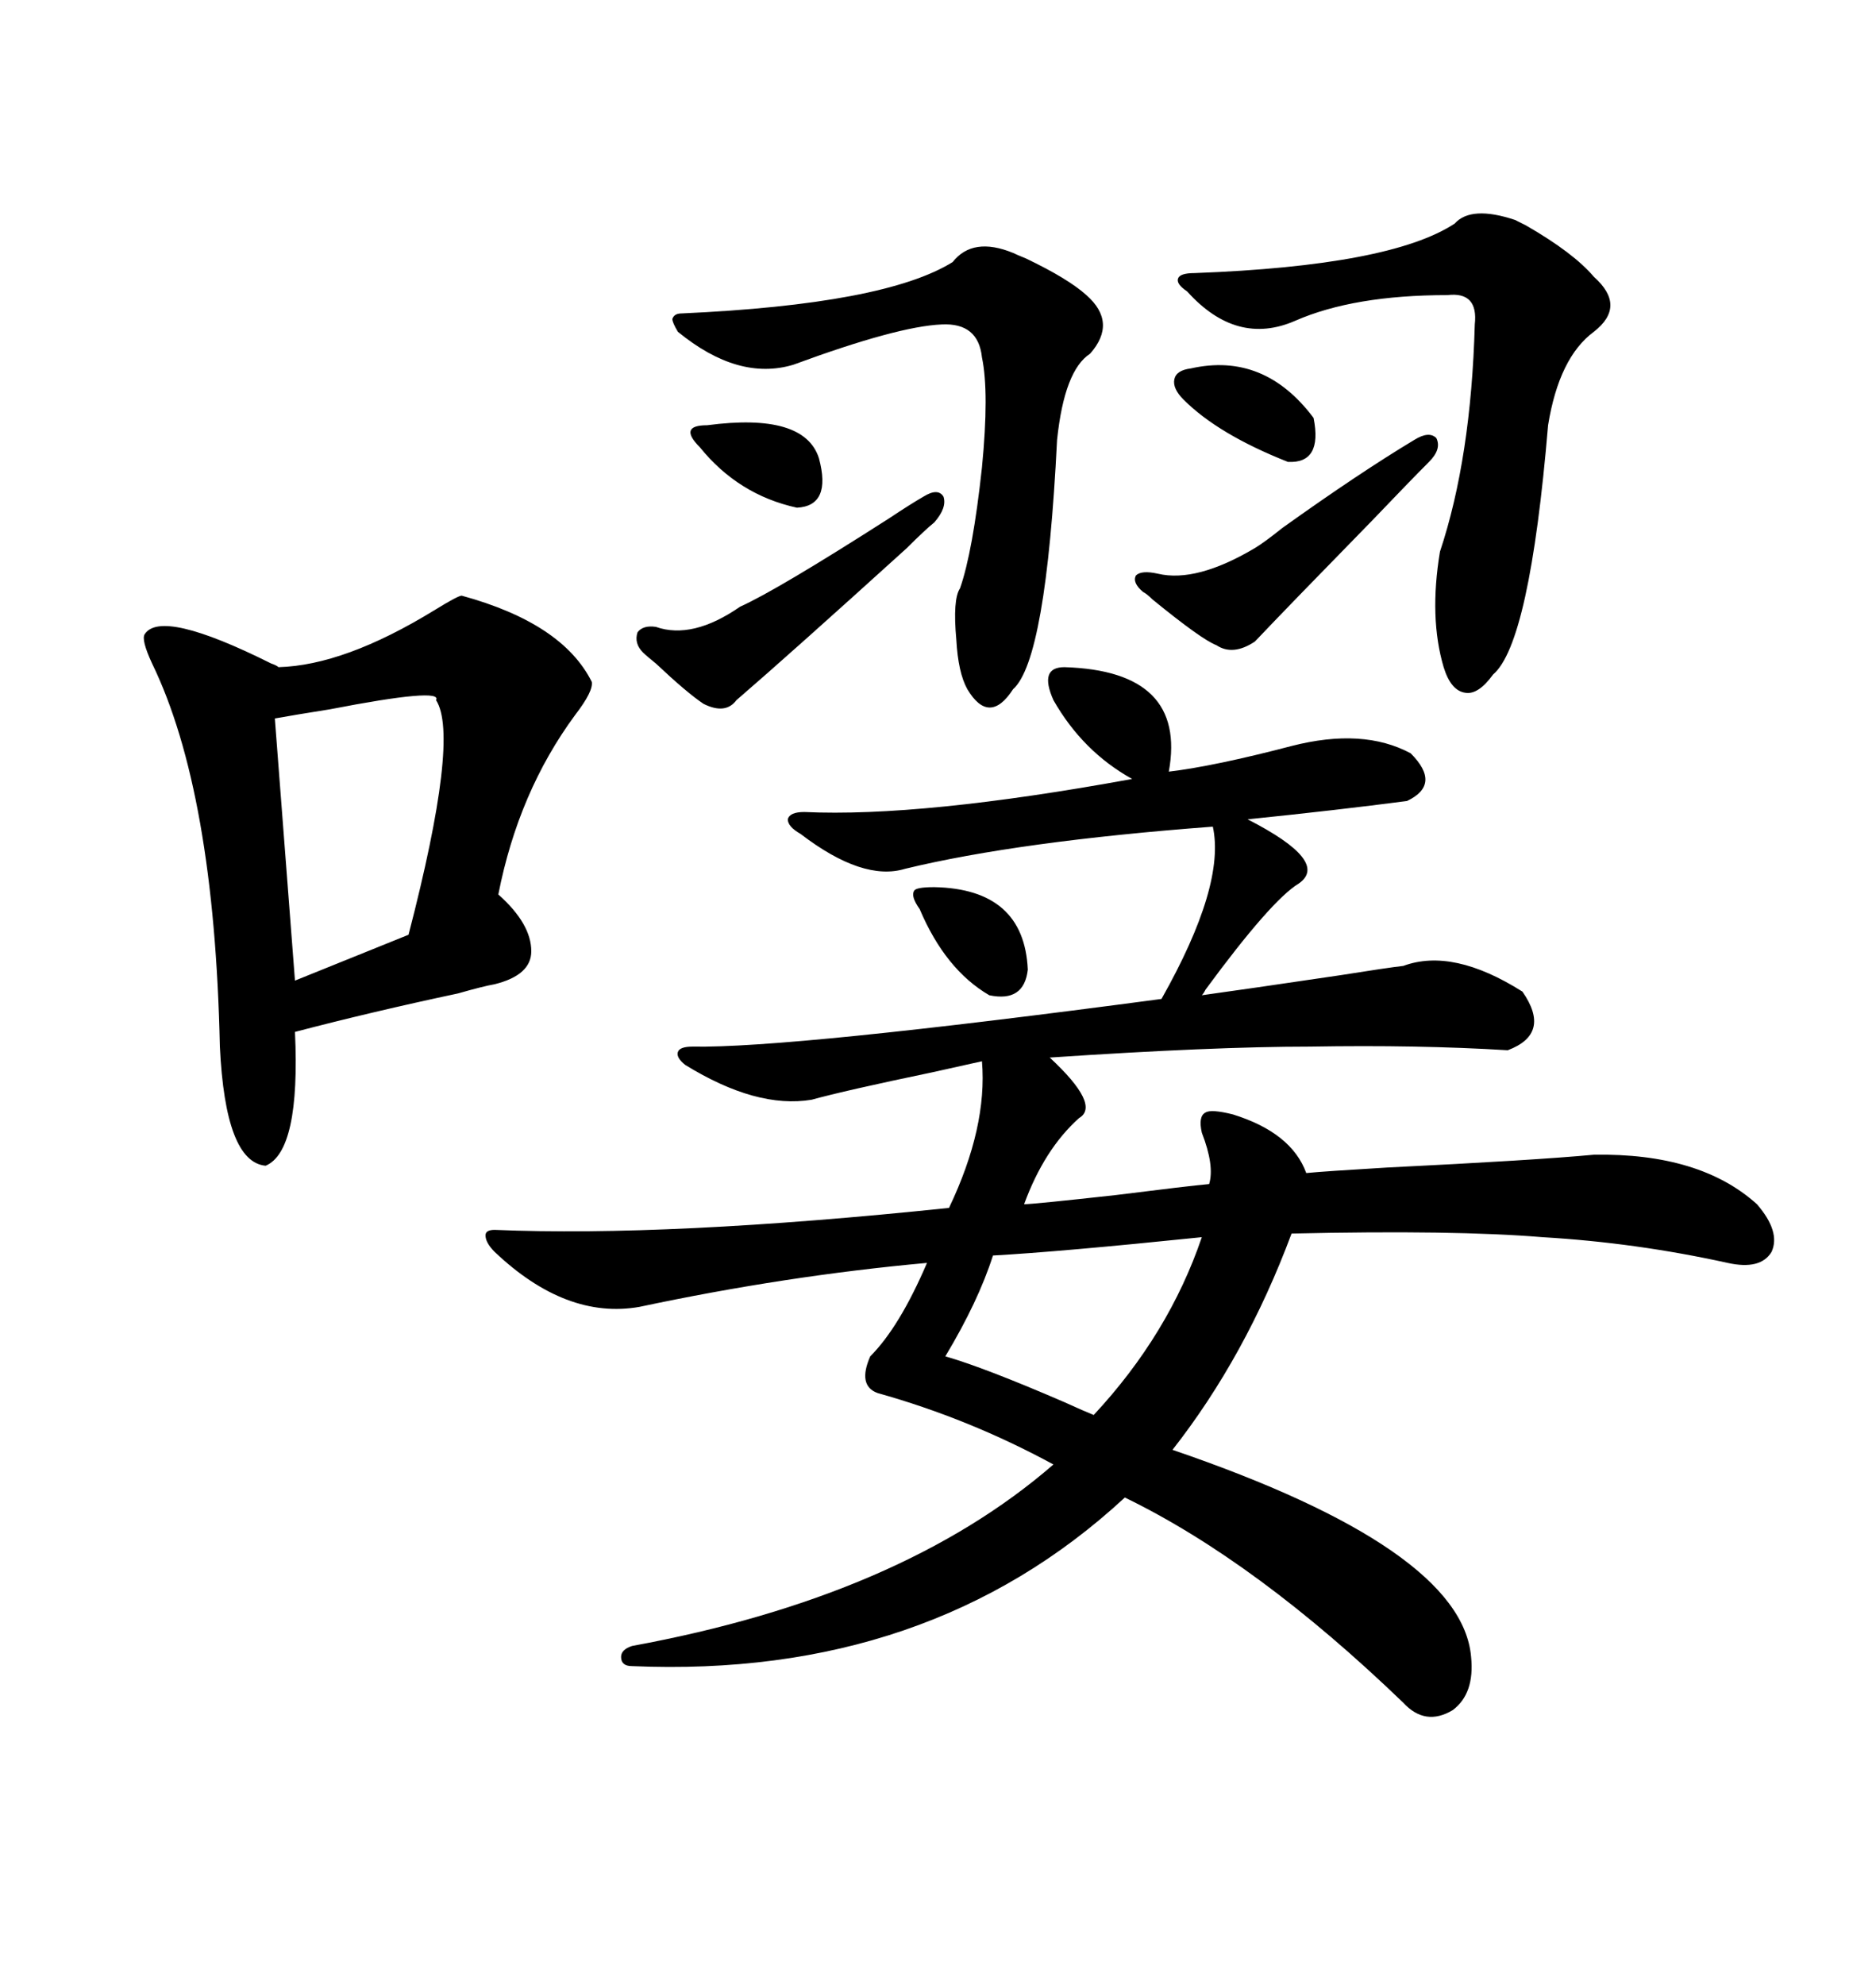 <svg xmlns="http://www.w3.org/2000/svg" xmlns:xlink="http://www.w3.org/1999/xlink" width="300" height="317.285"><path d="M170.21 106.64L170.21 106.64Q189.84 107.23 186.91 123.34L186.91 123.34Q194.24 122.46 206.54 119.24L206.54 119.24Q217.97 116.31 225.59 120.41L225.59 120.41Q230.57 125.39 225 128.03L225 128.03Q213.87 129.49 199.51 130.96L199.51 130.96Q212.70 137.70 207.71 141.21L207.71 141.21Q203.32 143.85 192.77 158.20L192.77 158.20Q192.48 158.79 192.19 159.08L192.19 159.08Q198.63 158.20 214.45 155.86L214.45 155.86Q221.78 154.69 224.41 154.39L224.41 154.39Q232.32 151.46 243.46 158.50L243.46 158.50Q248.14 165.23 241.11 167.87L241.11 167.87Q226.76 166.99 209.47 167.29L209.47 167.29Q193.95 167.29 167.87 169.04L167.87 169.04Q176.07 176.66 172.56 178.71L172.56 178.71Q166.99 183.69 163.77 192.48L163.77 192.48Q165.23 192.48 178.42 191.02L178.42 191.02Q190.14 189.55 193.36 189.26L193.36 189.26Q194.24 186.33 192.19 181.05L192.19 181.05Q191.60 178.42 192.77 177.83L192.77 177.83Q193.65 177.25 197.17 178.13L197.17 178.13Q206.54 181.05 208.89 187.50L208.89 187.50Q211.82 187.21 221.78 186.62L221.78 186.62Q245.51 185.45 254.88 184.57L254.88 184.57Q271.88 184.28 280.96 192.48L280.96 192.48Q284.77 196.88 283.30 200.10L283.30 200.10Q281.54 203.03 276.27 201.86L276.27 201.86Q261.62 198.63 246.68 197.75L246.68 197.75Q232.62 196.58 206.54 197.17L206.54 197.17Q199.22 216.80 187.50 231.74L187.50 231.74Q233.79 247.56 235.25 264.84L235.25 264.84Q235.84 270.70 232.32 273.34L232.32 273.34Q227.93 275.98 224.41 272.17L224.41 272.17Q200.98 249.61 179.88 239.36L179.88 239.36Q148.54 268.36 101.07 266.31L101.07 266.31Q99.32 266.31 99.32 264.84L99.32 264.84Q99.32 263.67 101.07 263.09L101.07 263.09Q144.14 255.18 168.46 234.08L168.46 234.08Q154.98 226.76 140.33 222.66L140.33 222.66Q137.11 221.48 139.16 216.80L139.16 216.80Q143.85 212.11 148.24 201.86L148.24 201.86Q125.68 203.91 102.25 208.89L102.25 208.89Q90.53 210.94 79.10 200.10L79.10 200.10Q77.64 198.63 77.64 197.46L77.64 197.46Q77.64 196.58 79.10 196.58L79.10 196.58Q106.93 197.75 151.76 193.07L151.76 193.07Q157.91 180.18 157.03 169.63L157.03 169.63Q154.39 170.21 149.12 171.39L149.12 171.39Q135.06 174.32 129.79 175.78L129.79 175.78Q121.00 177.25 109.57 170.21L109.57 170.21Q108.11 169.04 108.40 168.16L108.40 168.16Q108.69 167.29 110.74 167.29L110.74 167.29Q126.27 167.58 185.74 159.67L185.74 159.67Q196.00 141.50 193.95 132.13L193.95 132.13Q162.89 134.47 144.73 138.87L144.73 138.87Q137.99 140.92 128.03 133.30L128.03 133.30Q125.98 132.13 125.98 130.96L125.98 130.96Q126.27 129.79 128.61 129.79L128.61 129.79Q147.36 130.66 181.05 124.51L181.05 124.51Q173.14 120.12 168.46 111.91L168.46 111.91Q166.11 106.64 170.21 106.64ZM73.83 95.21L73.83 95.21Q89.94 99.61 94.63 108.98L94.63 108.98Q94.92 110.45 91.99 114.26L91.99 114.26Q82.91 126.56 79.69 142.97L79.69 142.97Q84.96 147.66 84.96 152.05L84.96 152.05Q84.96 155.86 79.10 157.32L79.10 157.32Q77.34 157.62 73.24 158.79L73.24 158.79Q59.47 161.72 47.17 164.94L47.17 164.94Q48.05 183.98 42.48 186.33L42.48 186.33Q36.04 185.74 35.16 167.29L35.16 167.29Q34.28 126.56 24.32 106.05L24.32 106.05Q22.56 102.25 23.14 101.37L23.14 101.37Q25.78 97.27 43.36 106.05L43.36 106.05Q44.24 106.35 44.53 106.64L44.53 106.64Q55.08 106.35 69.43 97.56L69.43 97.56Q73.24 95.21 73.83 95.21ZM232.62 35.74L232.62 35.74Q235.25 32.81 242.29 35.16L242.29 35.16Q242.87 35.45 244.04 36.04L244.04 36.04Q251.66 40.43 254.88 44.24L254.88 44.24Q260.16 48.93 254.88 53.03L254.88 53.03Q249.32 57.13 247.56 67.97L247.56 67.97Q244.63 102.83 238.77 107.81L238.77 107.81Q236.43 111.04 234.38 110.74L234.38 110.74Q232.03 110.45 230.86 106.64L230.86 106.64Q228.52 98.73 230.27 88.18L230.27 88.18Q235.25 73.24 235.84 51.86L235.84 51.86Q236.43 46.58 231.45 47.17L231.45 47.17Q216.50 47.17 207.13 51.27L207.13 51.27Q197.75 55.37 189.84 46.58L189.84 46.58Q188.09 45.41 188.38 44.53L188.38 44.53Q188.67 43.65 191.02 43.65L191.02 43.65Q222.36 42.48 232.62 35.74ZM152.34 41.89L152.34 41.89Q155.57 37.79 162.01 40.43L162.01 40.43Q162.60 40.72 164.06 41.31L164.06 41.31Q170.80 44.53 173.73 47.17L173.73 47.17Q178.71 51.56 174.32 56.54L174.32 56.54Q170.21 59.18 169.04 70.31L169.04 70.31Q167.29 105.47 162.01 110.16L162.01 110.16Q158.20 116.02 154.69 110.16L154.69 110.16Q153.22 107.52 152.93 102.25L152.93 102.25Q152.34 95.80 153.52 94.04L153.52 94.04Q155.57 88.18 157.03 74.71L157.03 74.71Q158.20 62.70 157.03 57.13L157.03 57.13Q156.45 51.56 150.59 51.86L150.59 51.86Q143.55 52.15 126.86 58.30L126.86 58.30Q118.07 60.94 108.40 53.03L108.40 53.03Q107.52 51.56 107.52 50.98L107.52 50.98Q107.81 50.10 108.98 50.10L108.98 50.10Q141.50 48.63 152.34 41.89ZM69.73 111.91L69.73 111.91Q70.90 109.86 52.73 113.38L52.73 113.38Q47.17 114.26 43.95 114.84L43.95 114.84L47.17 156.74L65.33 149.41Q73.54 117.77 69.73 111.91ZM158.79 200.68L158.79 200.68Q156.45 208.01 151.17 216.80L151.17 216.80Q157.32 218.55 170.21 224.12L170.21 224.12Q173.44 225.59 174.90 226.17L174.90 226.17Q186.91 213.28 192.19 197.75L192.19 197.75Q169.34 200.10 158.79 200.68ZM147.66 79.39L147.66 79.39Q150 77.93 150.88 79.39L150.88 79.39Q151.46 81.15 149.41 83.50L149.41 83.50Q147.95 84.67 145.02 87.60L145.02 87.60Q126.27 104.59 117.77 111.91L117.77 111.91Q116.02 114.26 112.50 112.50L112.50 112.50Q109.86 110.74 104.88 106.05L104.88 106.05Q103.42 104.88 102.83 104.30L102.83 104.30Q101.37 102.83 101.95 101.07L101.95 101.07Q102.83 99.90 104.88 100.20L104.88 100.20Q110.74 102.25 118.36 96.97L118.36 96.97Q124.22 94.34 142.09 82.91L142.09 82.91Q145.61 80.57 147.66 79.39ZM226.17 70.31L226.17 70.31Q228.52 68.85 229.69 70.02L229.69 70.02Q230.57 71.78 228.52 73.83L228.52 73.83Q225.59 76.76 219.43 83.20L219.43 83.20Q205.96 96.97 200.68 102.54L200.68 102.54Q197.17 104.88 194.53 103.13L194.53 103.13Q192.19 102.25 184.28 95.80L184.28 95.80Q183.40 94.92 182.81 94.63L182.81 94.63Q181.05 93.16 181.64 91.99L181.64 91.99Q182.52 91.11 185.16 91.70L185.16 91.70Q191.31 93.16 200.68 87.60L200.68 87.60Q202.15 86.72 205.08 84.38L205.08 84.38Q217.38 75.59 226.17 70.31ZM190.43 58.89L190.43 58.89Q202.15 56.25 210.06 66.80L210.06 66.80Q211.52 74.12 205.96 73.83L205.96 73.83Q194.82 69.43 189.26 63.87L189.26 63.87Q187.50 62.11 187.79 60.64L187.79 60.64Q188.09 59.18 190.43 58.89ZM149.41 141.80L149.41 141.80Q163.77 142.09 164.36 154.98L164.36 154.98Q163.77 160.25 158.20 159.08L158.20 159.08Q151.17 154.98 147.07 145.31L147.07 145.31Q145.61 143.26 146.19 142.38L146.19 142.38Q146.48 141.80 149.41 141.80ZM113.09 67.97L113.09 67.97Q128.61 65.92 130.96 73.24L130.96 73.24Q133.01 80.86 127.44 81.15L127.44 81.15Q118.07 79.10 111.91 71.48L111.91 71.48Q110.16 69.73 110.45 68.85L110.45 68.85Q110.74 67.97 113.09 67.97Z"/></svg>
